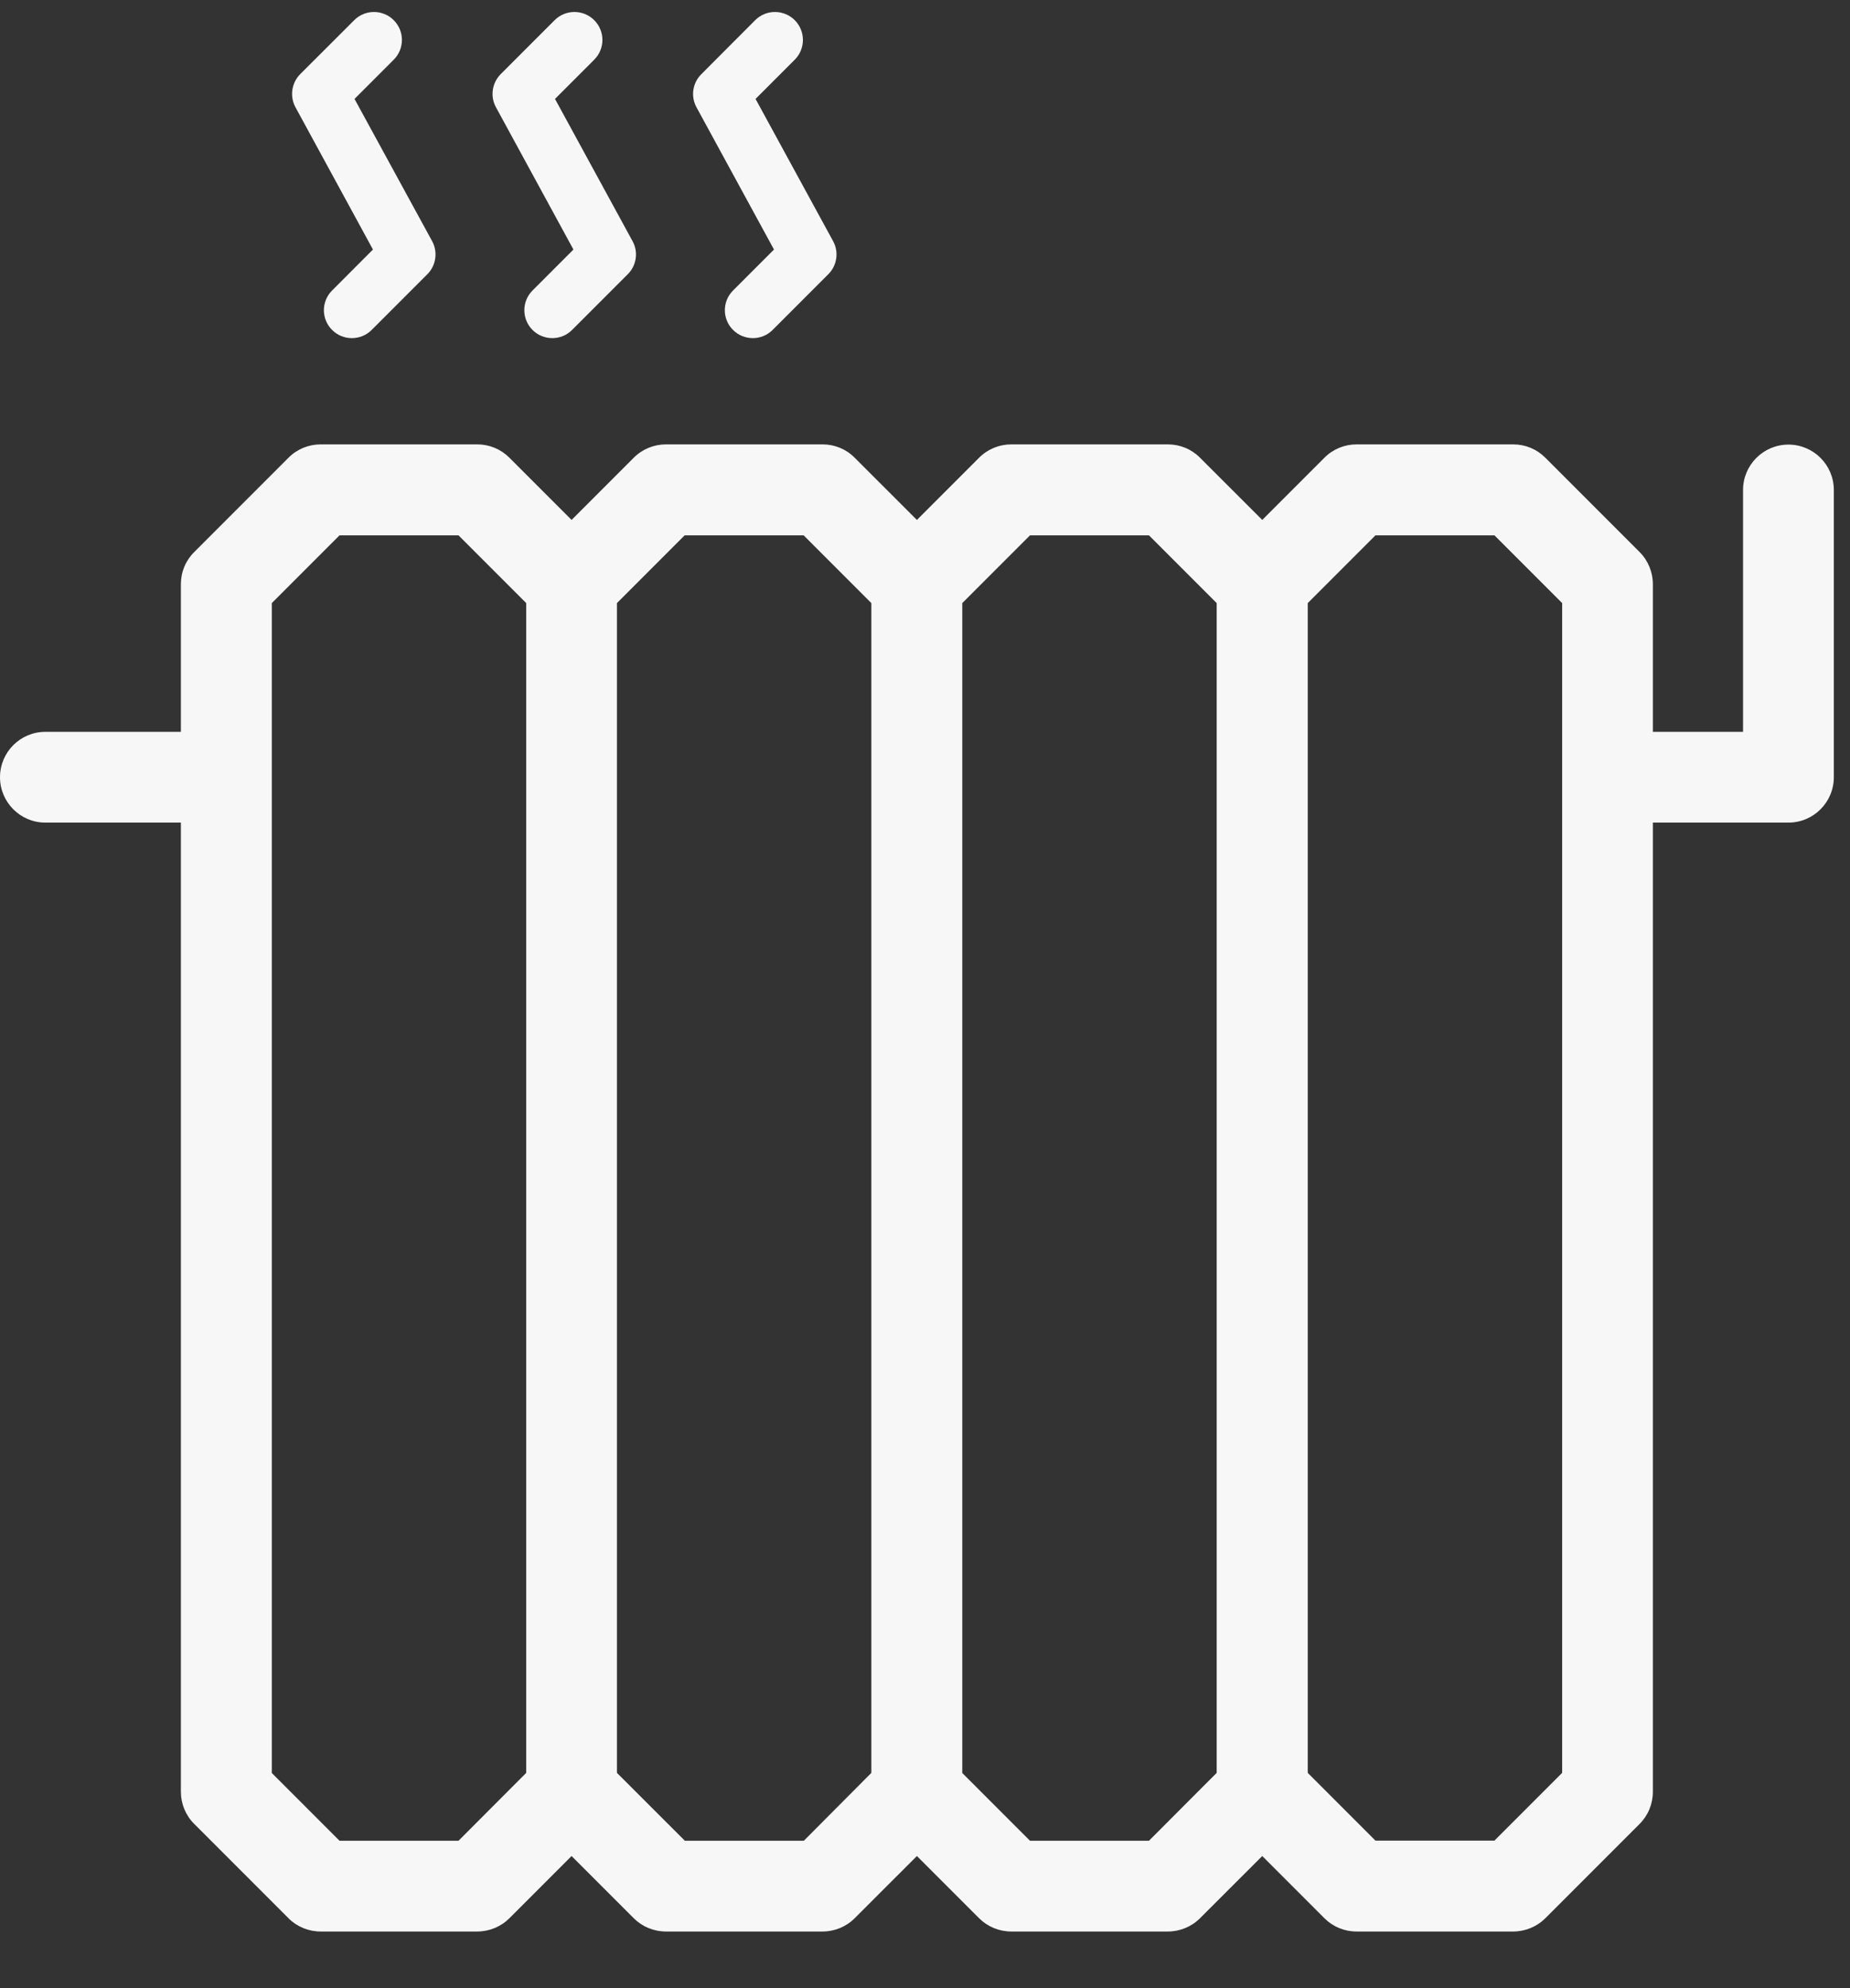 <?xml version="1.0" encoding="UTF-8"?> <svg xmlns="http://www.w3.org/2000/svg" width="27" height="29" viewBox="0 0 27 29" fill="none"><rect x="0" y="0" width="27" height="29" fill="#333333" stroke="none"/><path d="M26.102 6.485C25.736 6.485 25.439 6.782 25.439 7.147V10.675H24.123V8.521C24.123 8.347 24.054 8.177 23.93 8.053L22.553 6.676C22.428 6.551 22.262 6.482 22.084 6.482H19.799C19.624 6.482 19.454 6.551 19.33 6.676L18.422 7.584L17.513 6.676C17.389 6.551 17.222 6.482 17.044 6.482H14.759C14.584 6.482 14.415 6.551 14.29 6.676L13.382 7.584L12.473 6.676C12.349 6.551 12.182 6.482 12.005 6.482H9.719C9.544 6.482 9.375 6.551 9.25 6.676L8.342 7.584L7.434 6.676C7.309 6.551 7.142 6.482 6.965 6.482H4.68C4.505 6.482 4.335 6.551 4.211 6.676L2.834 8.053C2.709 8.177 2.64 8.344 2.64 8.521V10.675H0.662C0.297 10.675 0 10.971 0 11.337C0 11.702 0.297 11.999 0.662 11.999H2.64V26.135C2.64 26.31 2.709 26.48 2.834 26.604L4.211 27.981C4.335 28.105 4.502 28.174 4.68 28.174H6.965C7.14 28.174 7.309 28.105 7.434 27.981L8.342 27.073L9.25 27.981C9.375 28.105 9.542 28.174 9.719 28.174H12.005C12.18 28.174 12.349 28.105 12.473 27.981L13.382 27.073L14.29 27.981C14.415 28.105 14.582 28.174 14.759 28.174H17.044C17.219 28.174 17.389 28.105 17.513 27.981L18.422 27.073L19.33 27.981C19.454 28.105 19.621 28.174 19.799 28.174H22.084C22.259 28.174 22.428 28.105 22.553 27.981L23.93 26.604C24.054 26.48 24.123 26.313 24.123 26.135V11.999H26.102C26.467 11.999 26.764 11.702 26.764 11.337V7.147C26.764 6.782 26.467 6.485 26.102 6.485ZM6.692 26.85H4.955L3.967 25.862V8.797L4.955 7.809H6.692L7.68 8.797V25.86L6.692 26.85ZM11.732 26.85H9.995L9.004 25.86V8.797L9.992 7.809H11.729L12.717 8.797V25.86L11.732 26.85ZM16.769 26.85H15.032L14.044 25.862V8.797L15.032 7.809H16.769L17.757 8.797V25.86L16.769 26.85ZM22.799 25.86L21.811 26.848H20.074L19.086 25.86V8.797L20.074 7.809H21.811L22.799 8.797V25.86Z" fill="#F7F7F7"></path><path d="M5.443 3.64L4.847 4.237C4.687 4.396 4.687 4.654 4.847 4.813C4.927 4.893 5.031 4.932 5.135 4.932C5.24 4.932 5.344 4.893 5.424 4.813L6.237 4C6.364 3.873 6.393 3.676 6.307 3.518L5.174 1.443L5.746 0.871C5.906 0.711 5.906 0.454 5.746 0.294C5.587 0.135 5.329 0.135 5.17 0.294L4.382 1.081C4.255 1.208 4.226 1.406 4.312 1.564L5.443 3.64Z" fill="#F7F7F7"></path><path d="M8.369 3.64L7.772 4.237C7.613 4.396 7.613 4.654 7.772 4.813C7.852 4.893 7.956 4.932 8.061 4.932C8.165 4.932 8.269 4.893 8.349 4.813L9.162 4C9.29 3.873 9.319 3.676 9.232 3.518L8.1 1.443L8.672 0.871C8.832 0.711 8.832 0.454 8.672 0.294C8.512 0.135 8.255 0.135 8.095 0.294L7.308 1.081C7.181 1.208 7.151 1.406 7.238 1.564L8.369 3.64Z" fill="#F7F7F7"></path><path d="M11.296 3.64L10.699 4.237C10.539 4.396 10.539 4.654 10.699 4.813C10.779 4.893 10.883 4.932 10.988 4.932C11.092 4.932 11.196 4.893 11.276 4.813L12.089 4C12.216 3.873 12.246 3.676 12.159 3.518L11.027 1.443L11.599 0.871C11.758 0.711 11.758 0.454 11.599 0.294C11.439 0.135 11.181 0.135 11.022 0.294L10.235 1.083C10.107 1.21 10.078 1.407 10.165 1.565L11.296 3.64Z" fill="#F7F7F7"></path></svg> 